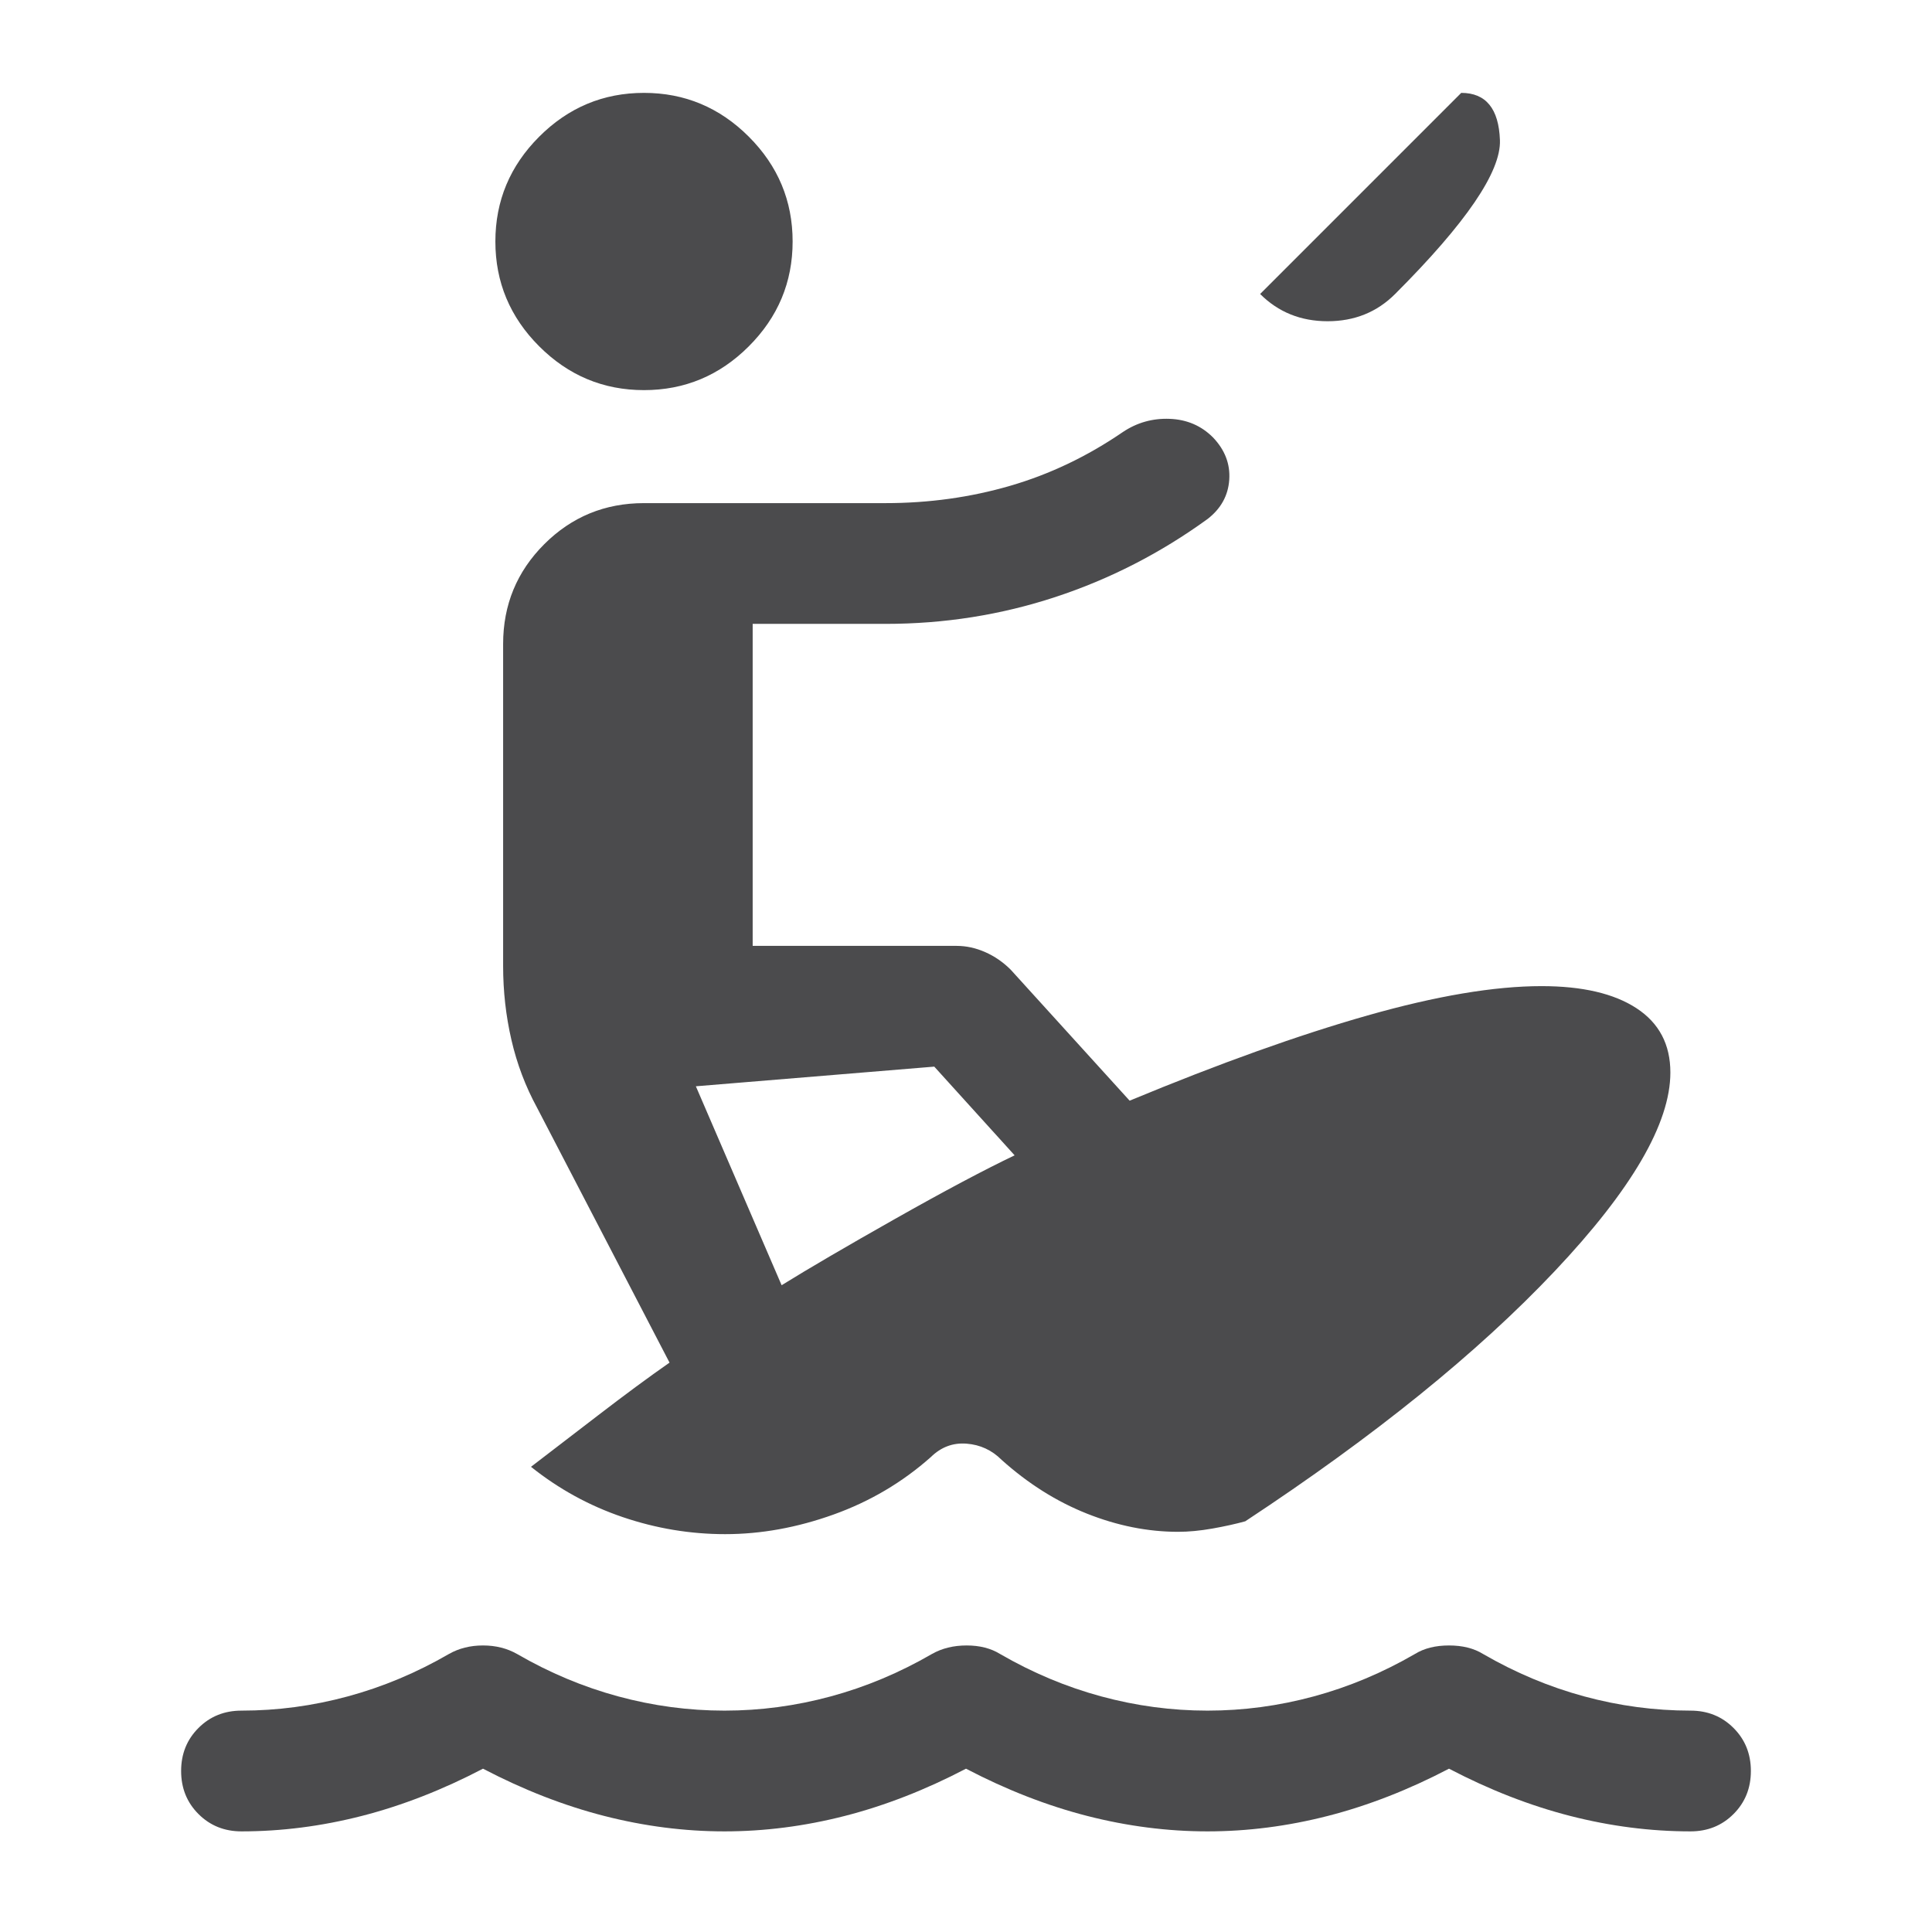 <svg xmlns="http://www.w3.org/2000/svg" height="24px" viewBox="0 -960 960 960" width="24px" fill="#4B4B4D"><path d="M120-50q-12.77 0-21.38-8.62Q90-67.23 90-80t8.62-21.38Q107.23-110 120-110q26.77 0 52.85-7.08 26.07-7.07 50.23-21.07 7.46-4.23 16.92-4.23t16.92 4.23q24.16 14 50.23 21.07Q333.23-110 360-110q26.77 0 52.85-7.08 26.07-7.07 50.23-21.07 7.46-4.23 17.23-4.23t16.61 4.23q24.16 14 50.23 21.07Q573.23-110 600-110q26.77 0 52.85-7.08 26.07-7.07 50.23-21.07 6.84-4.23 16.92-4.23 10.08 0 16.92 4.23 24.16 14 50.23 21.07Q813.23-110 840-110q12.77 0 21.38 8.62Q870-92.77 870-80t-8.62 21.38Q852.77-50 840-50q-29.85 0-59.85-7.69-30-7.7-60.15-23.46-30.15 15.76-60.15 23.46Q629.85-50 600-50t-59.85-7.69q-30-7.7-60.15-23.46-30.15 15.76-60.15 23.46Q389.85-50 360-50t-59.85-7.69q-30-7.7-60.15-23.46-30.15 15.76-60.15 23.46Q149.85-50 120-50Zm240.38-147.69q-26 0-50.92-8.46t-45.61-25q12.84-9.85 33.23-25.5 20.38-15.66 35.61-26.27l-65.84-126.7q-8.62-15.84-12.73-33.69Q250-461.15 250-480v-160q0-29.15 20.42-49.58Q290.85-710 320-710h120q32.31 0 61.85-8.58 29.54-8.57 56.07-26.73 10.54-7.07 23.31-6.57t21.46 9.19q8.92 9.31 8.12 21.07-.81 11.77-10.73 19.47-35.08 25.46-75.66 38.8Q483.85-650 440-650h-66v160h101.31q7.23 0 14.27 3.12 7.03 3.11 12.65 8.73l59.08 65.07q66.92-27.77 118.19-42.34Q730.77-470 766-470q30.38 0 47.19 11T830-427.08q0 37.85-57.46 98.7-57.46 60.84-153.77 124.3-7.23 2-16.39 3.62-9.15 1.61-17 1.61-22.53 0-45.27-9.03-22.73-9.04-42.42-26.73-7.23-7.24-17.38-8.04-10.16-.81-17.77 6.65-21.23 18.85-48.39 28.58-27.15 9.73-53.77 9.73Zm28-123.69q19.85-12.31 56.39-32.97 36.54-20.65 59.39-31.57L464.23-430l-118.46 9.77 42.61 98.85Zm237.77-492.54 99.93-99.93q18.38 0 19.23 23.5.84 23.5-52.08 76.43-13.54 13.54-33.54 13.54t-33.54-13.54ZM320-766.15q-30.31 0-52.08-21.77T246.15-840q0-30.31 21.77-52.08T320-913.85q30.31 0 52.08 21.77T393.85-840q0 30.31-21.77 52.08T320-766.15Z"/></svg>